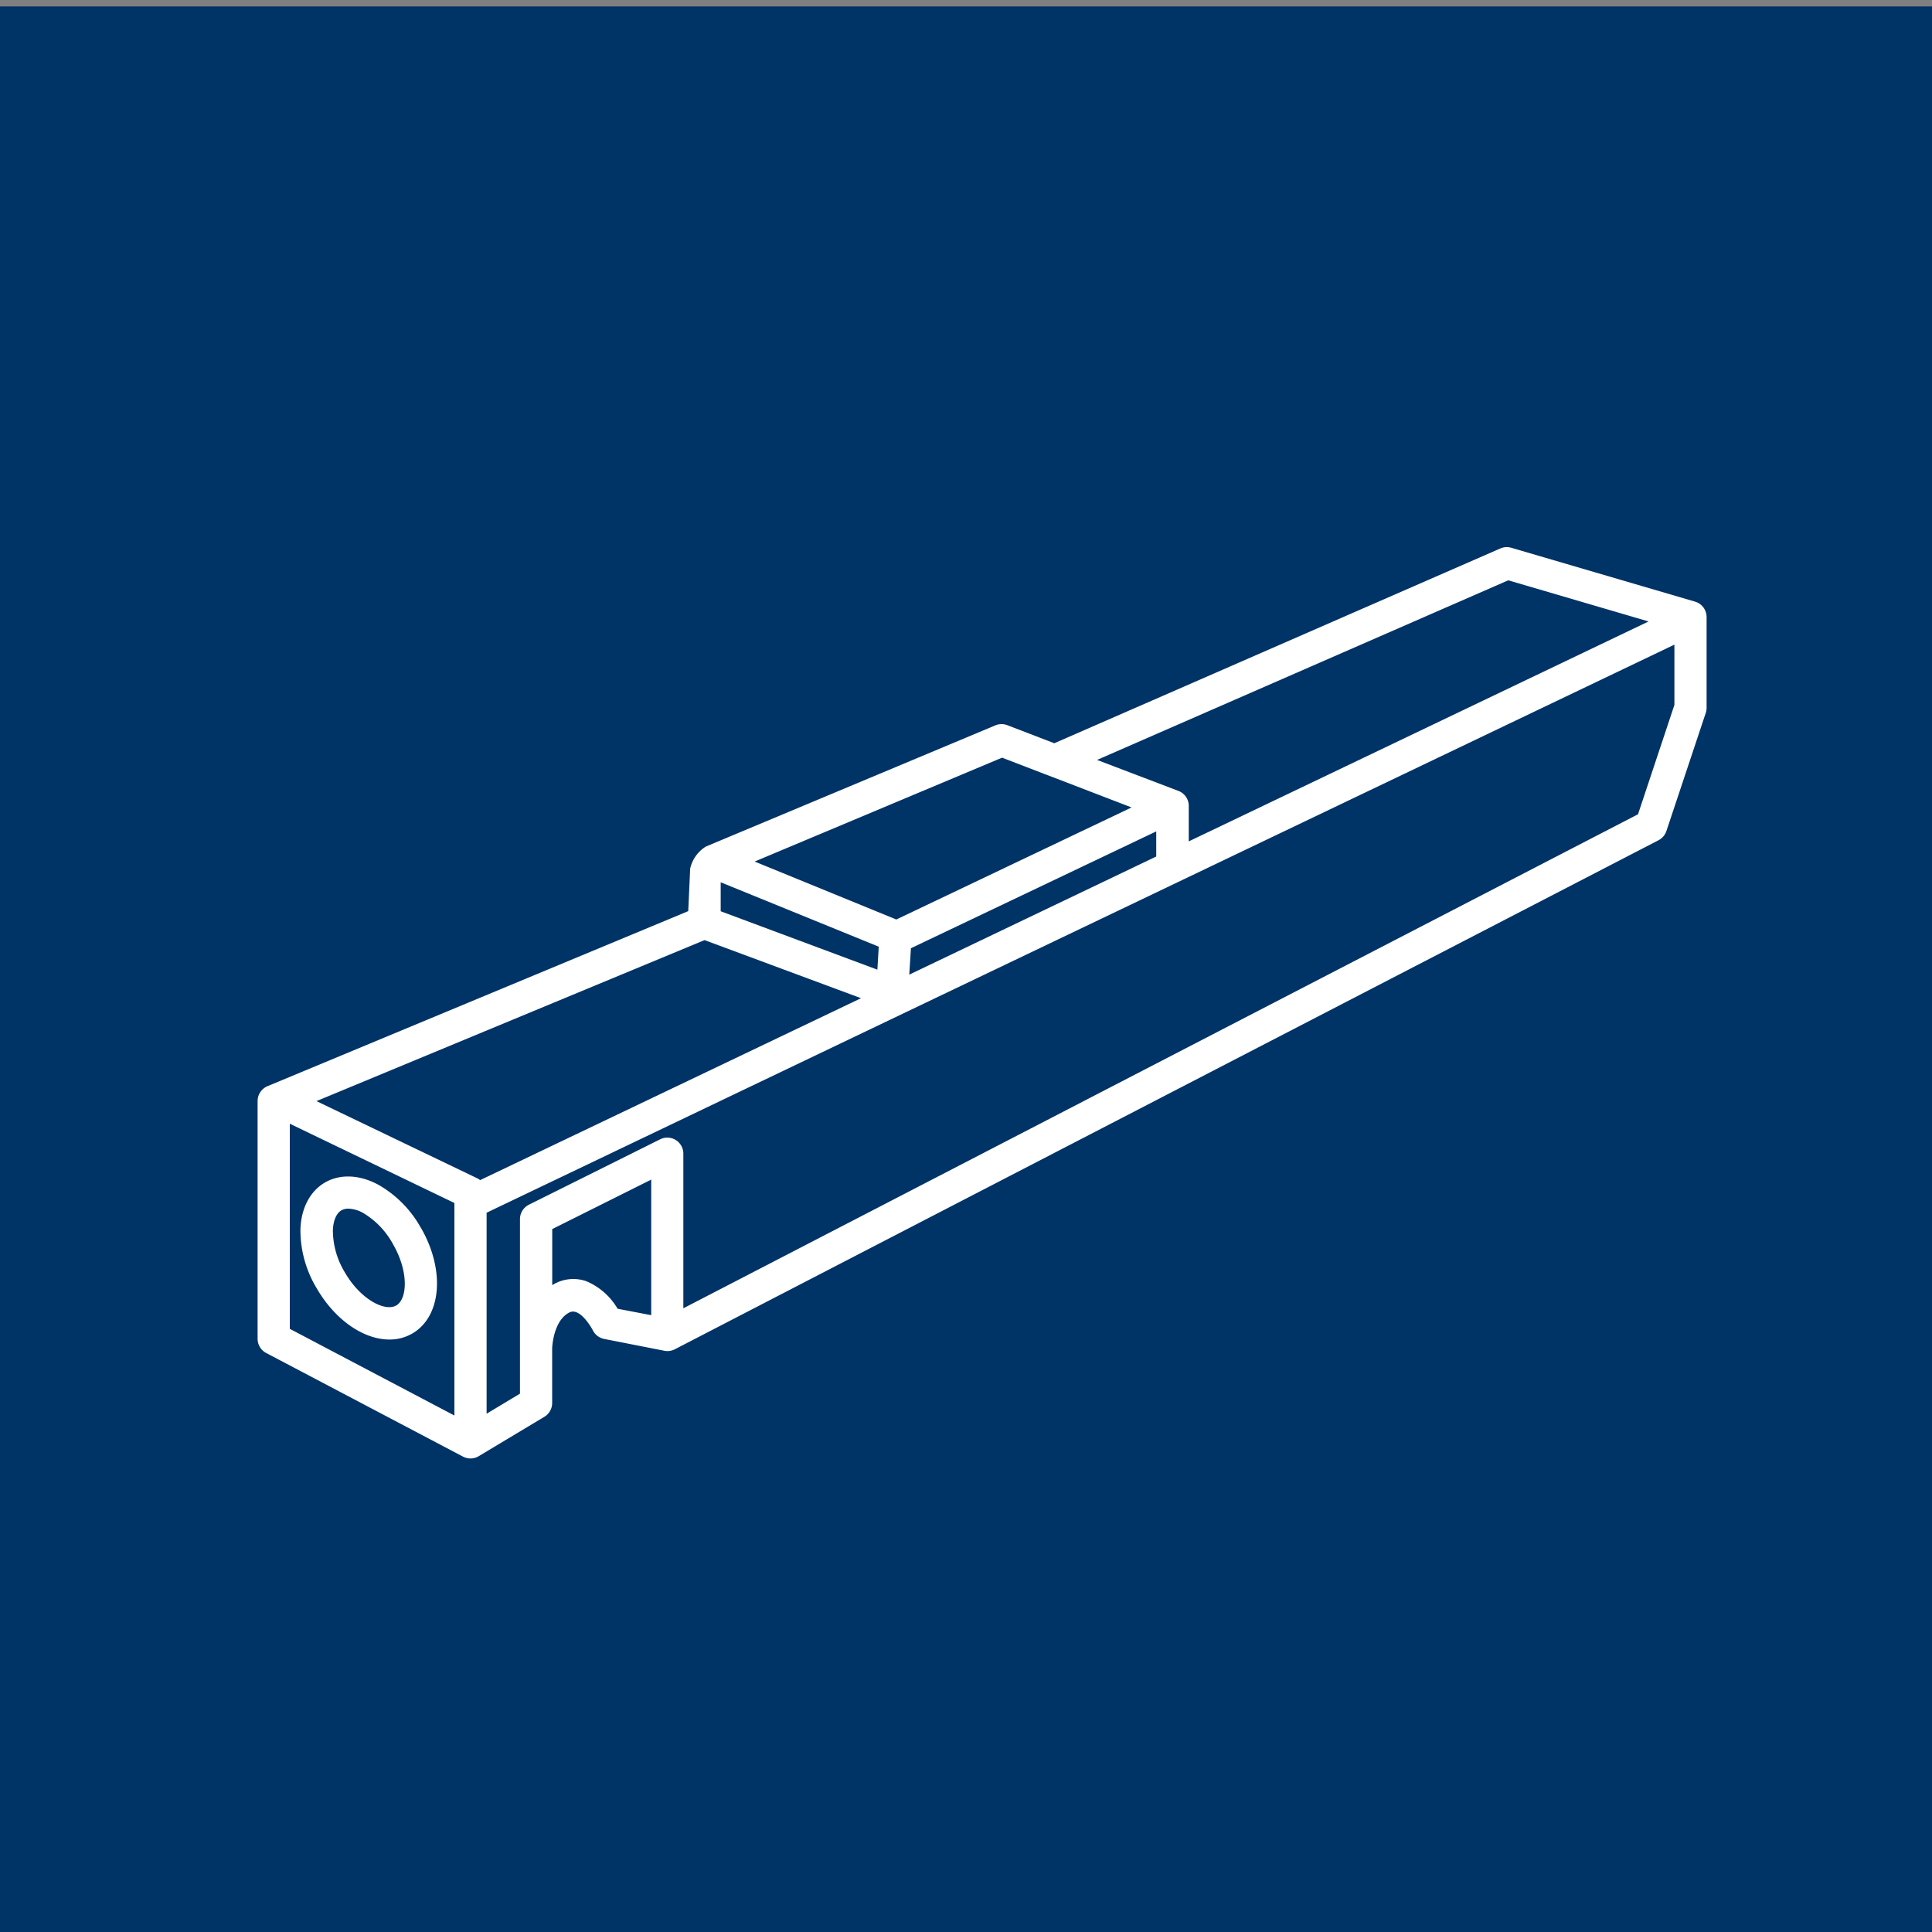 <?xml version="1.0" encoding="UTF-8"?> <svg xmlns="http://www.w3.org/2000/svg" id="Layer_1" data-name="Layer 1" viewBox="0 0 300 300"><rect x="0" y="0" width="300" height="300" fill="#808080" stroke="none"/><defs><style>.cls-1{fill:#036;}.cls-2{fill:#fff;}</style></defs><rect class="cls-1" y="1" width="300" height="300"></rect><path class="cls-2" d="M263.2,93.42l-28.52-8.36a2.49,2.49,0,0,0-1.7.1l-69.27,30.25-7.26-2.79a2.49,2.49,0,0,0-1.86,0l-45,18.84a5.43,5.43,0,0,0-2.42,3.41h0l-.3,6.61L41.54,168.66A2.51,2.51,0,0,0,40,171v36.88a2.49,2.49,0,0,0,1.33,2.21l30.56,16.09a2.56,2.56,0,0,0,1.17.29,2.46,2.46,0,0,0,1.28-.36L84.53,220a2.51,2.51,0,0,0,1.21-2.15v-8.49s.12-4.28,2.69-5.57c1.71-.84,3.61,2.74,3.62,2.77a2.52,2.52,0,0,0,1.77,1.35l9.31,1.83v0a2.49,2.49,0,0,0,1.63-.21l152.78-79.06a2.53,2.53,0,0,0,1.22-1.43l6.11-18.34a2.34,2.34,0,0,0,.13-.79v-14A2.5,2.5,0,0,0,263.2,93.42Zm-29-3.31,21.79,6.39-71.4,34.15v-5.51h0s0-.06,0-.1a2.49,2.49,0,0,0-1.61-2.23L170.35,118ZM74.55,183.25a2.23,2.23,0,0,0-.41-.27l-25-12,60.26-25L133.7,155Zm61.69-32.68-24.33-9.07V137l24.54,10Zm5.21-3.33,38.09-18.14V133l-38.35,18.34Zm14.15-29.59,6.57,2.53,1.66.63,11.88,4.57-36.53,17.4-22-9ZM45,174.49,70.56,186.8v33L45,206.34Zm46,24.44a6.12,6.12,0,0,0-4.79.36,5.06,5.06,0,0,0-.46.27v-8.71l15.37-7.68v21.05l-5.22-1A10.2,10.2,0,0,0,91,198.93Zm163.35-72.49L106.11,203.15v-24a2.49,2.49,0,0,0-3.62-2.23L82.12,187.07a2.51,2.51,0,0,0-1.38,2.24v27.1l-5.18,3.11V188.31L260,100.1v9.36Zm-189,64.21a17.42,17.42,0,0,0-6.63-6.7c-2.91-1.56-5.91-1.68-8.24-.34s-3.73,4-3.83,7.31A17.46,17.46,0,0,0,49.15,200c2.88,5,7.34,8,11.31,8a7,7,0,0,0,3.56-.93C68.56,204.43,69.15,197.22,65.36,190.65Zm-3.84,12.07c-1.78,1-5.6-1-8-5.21a12.62,12.62,0,0,1-1.82-6.43c.05-1.53.53-2.68,1.33-3.14a2.2,2.2,0,0,1,1.09-.26,5,5,0,0,1,2.3.68A12.62,12.62,0,0,1,61,193.15C63.47,197.38,63.3,201.69,61.52,202.72Z"></path></svg> 